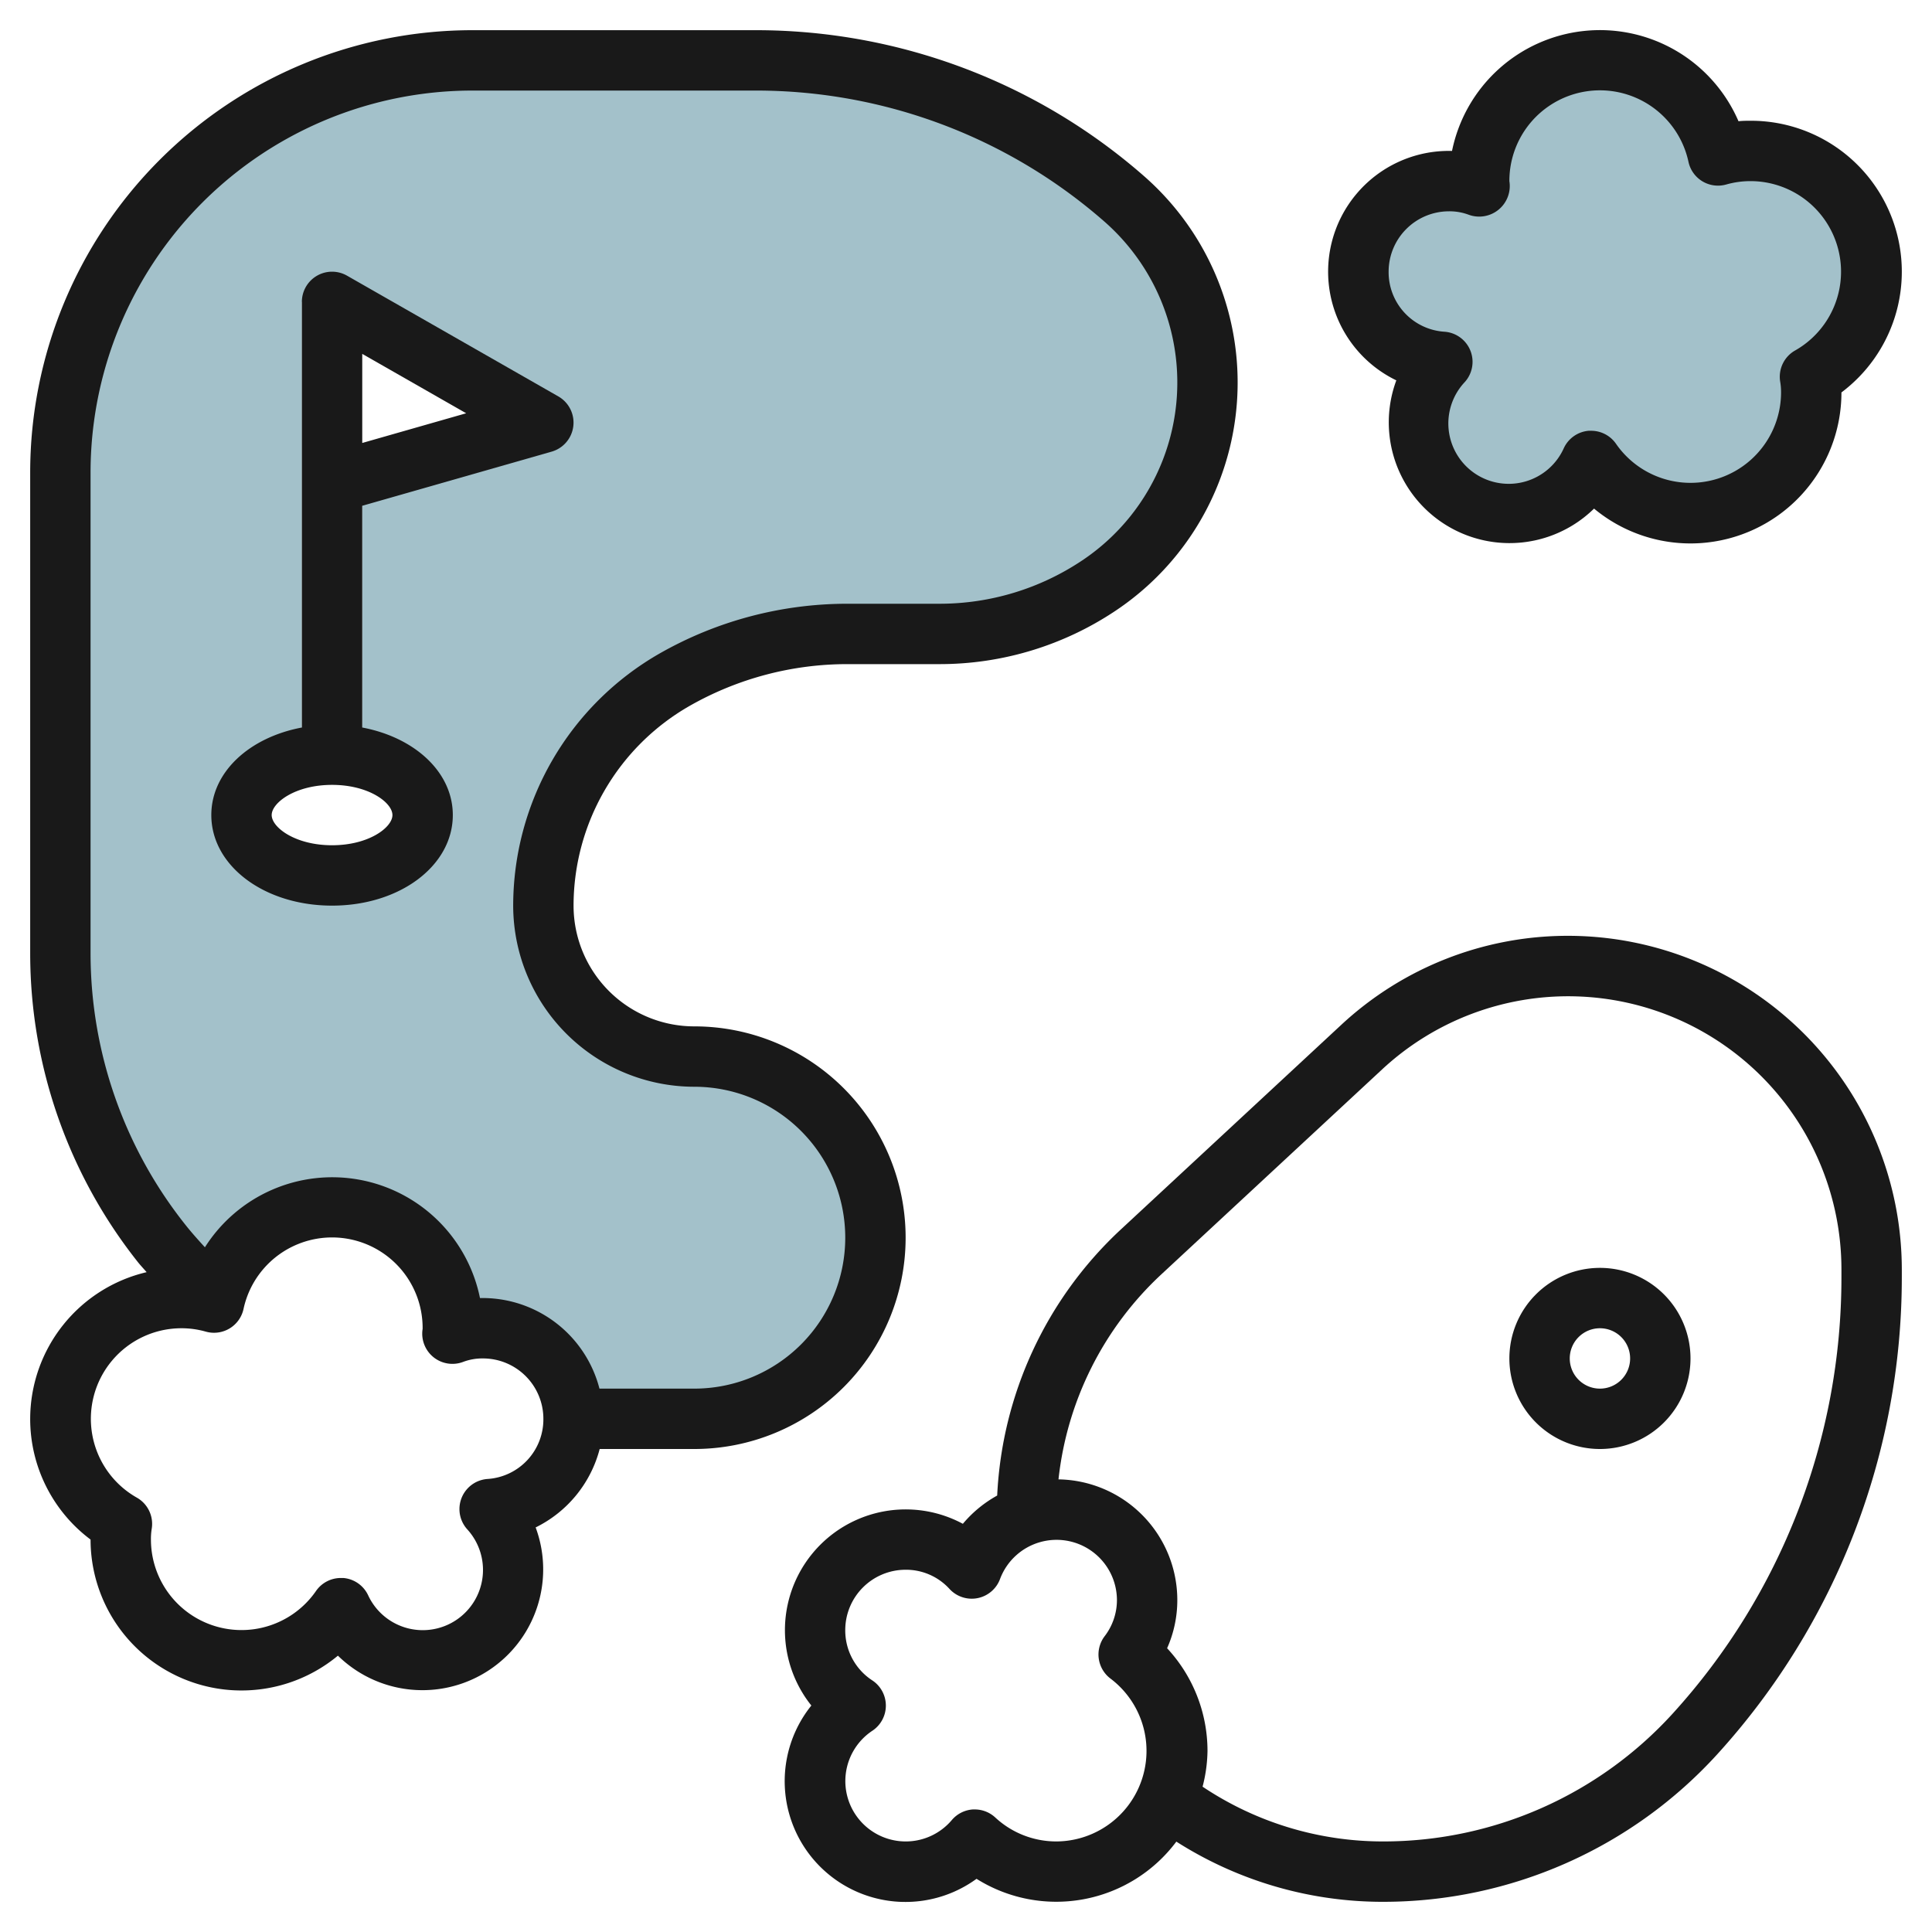 <?xml version="1.0" encoding="UTF-8"?>
<svg xmlns="http://www.w3.org/2000/svg" id="Layer_3" data-name="Layer 3" viewBox="0 0 64 64" width="512" height="512"><path d="M59.96,12.48A2.961,2.961,0,0,1,60,13a4,4,0,0,1-7.29,2.27,2.995,2.995,0,1,1-4.93-3.28A3,3,0,0,1,48,6a2.787,2.787,0,0,1,1.01.18A1.087,1.087,0,0,1,49,6a4,4,0,0,1,7.91-.85A3.931,3.931,0,0,1,58,5a4,4,0,0,1,1.96,7.48Z" style="fill:#a3c1ca"/><path d="M37.238,6.583A18.521,18.521,0,0,0,25.041,2H15.657A13.658,13.658,0,0,0,6,6H6a13.658,13.658,0,0,0-4,9.657V31.6A15.414,15.414,0,0,0,7.111,43.057l.007,0A4,4,0,0,1,15,44a1.087,1.087,0,0,1-.01.18A2.787,2.787,0,0,1,16,44a3,3,0,0,1,3,3h4a6,6,0,0,0,0-12,5,5,0,0,1-5-5,8.617,8.617,0,0,1,4.341-7.481A11.541,11.541,0,0,1,28.062,21h3.056a9.516,9.516,0,0,0,5.28-1.6,8.089,8.089,0,0,0,3.6-6.73h0A8.09,8.09,0,0,0,37.238,6.583ZM12,15.714V25H11c1.657,0,3,.895,3,2s-1.343,2-3,2-3-.895-3-2,1.343-2,3-2H10V10h1l1,.571h0L18,14Z" style="fill:#a3c1ca"/><path d="M51.947,31a11.019,11.019,0,0,0-7.52,2.953l-7.325,6.8a12.868,12.868,0,0,0-4.069,8.789,4.024,4.024,0,0,0-1.137.936,4,4,0,0,0-5.019,6.02,4,4,0,0,0,5.472,5.74,4.968,4.968,0,0,0,6.619-1.232A12.714,12.714,0,0,0,45.837,63a14.964,14.964,0,0,0,11.049-4.887A23.47,23.47,0,0,0,63,42.3v-.245A11.065,11.065,0,0,0,51.947,31ZM35,61a2.968,2.968,0,0,1-2.029-.792,1,1,0,0,0-.681-.268c-.019,0-.04,0-.06,0a1,1,0,0,0-.7.352A2,2,0,1,1,28.9,57.332a1,1,0,0,0,0-1.664A1.975,1.975,0,0,1,28,54a2,2,0,0,1,2-2,1.948,1.948,0,0,1,1.453.635A1,1,0,0,0,33.13,52.3,2,2,0,0,1,37,53a1.967,1.967,0,0,1-.406,1.2,1,1,0,0,0,.2,1.411A3,3,0,0,1,35,61ZM61,42.3a21.46,21.46,0,0,1-5.595,14.47A12.955,12.955,0,0,1,45.837,61a10.736,10.736,0,0,1-6-1.814A4.937,4.937,0,0,0,40,58a5,5,0,0,0-1.338-3.4A3.919,3.919,0,0,0,39,53a4,4,0,0,0-3.936-3.994,10.87,10.87,0,0,1,3.4-6.785l7.325-6.8A9.052,9.052,0,0,1,61,42.052Z" style="fill:#191919"/><path d="M58,4c-.138,0-.274,0-.41.016A5,5,0,0,0,48.1,5a4,4,0,0,0-1.845,7.6,4,4,0,0,0,6.55,4.248A5,5,0,0,0,61,13V13A5,5,0,0,0,58,4Zm1.473,7.606a1,1,0,0,0-.5,1.049A2.062,2.062,0,0,1,59,13a3,3,0,0,1-5.465,1.705,1,1,0,0,0-.825-.435c-.028,0-.057,0-.085,0a1,1,0,0,0-.823.579,2,2,0,1,1-3.281-2.191,1,1,0,0,0-.67-1.669A1.976,1.976,0,0,1,46,9a2,2,0,0,1,2-2,1.8,1.8,0,0,1,.648.112A1.013,1.013,0,0,0,50,6a3,3,0,0,1,5.933-.638,1,1,0,0,0,1.253.749A2.947,2.947,0,0,1,58,6a3,3,0,0,1,1.473,5.606Z" style="fill:#191919"/><path d="M1,47A4.991,4.991,0,0,0,3,51V51a5,5,0,0,0,8.194,3.846,4,4,0,0,0,6.55-4.248A4.028,4.028,0,0,0,19.865,48H23a7,7,0,0,0,0-14,4,4,0,0,1-4-4,7.63,7.63,0,0,1,3.837-6.612A10.552,10.552,0,0,1,28.062,22h3.056a10.481,10.481,0,0,0,5.834-1.767,9.088,9.088,0,0,0,.944-14.4A19.509,19.509,0,0,0,25.041,1H15.656A14.657,14.657,0,0,0,1,15.657V31.6A16.459,16.459,0,0,0,4.594,41.842c.083.1.177.2.263.3A5,5,0,0,0,1,47ZM3,31.6V15.657A12.656,12.656,0,0,1,15.656,3h9.385A17.518,17.518,0,0,1,36.579,7.335a7.089,7.089,0,0,1-.736,11.234A8.489,8.489,0,0,1,31.118,20H28.062a12.557,12.557,0,0,0-6.217,1.651A9.635,9.635,0,0,0,17,30a6.006,6.006,0,0,0,6,6,5,5,0,0,1,0,10H19.858A4,4,0,0,0,15.9,43a4.994,4.994,0,0,0-9.112-1.682c-.217-.237-.432-.476-.631-.726A14.455,14.455,0,0,1,3,31.6ZM6,44a2.947,2.947,0,0,1,.814.111,1,1,0,0,0,1.253-.749A3,3,0,0,1,14,44.02a1,1,0,0,0,1.349,1.092A1.8,1.8,0,0,1,16,45a2,2,0,0,1,2,2,1.978,1.978,0,0,1-1.851,1.993,1,1,0,0,0-.67,1.669,1.995,1.995,0,1,1-3.281,2.19,1,1,0,0,0-.823-.579c-.028,0-.057,0-.085,0a1,1,0,0,0-.825.435A3,3,0,0,1,5,51a2.062,2.062,0,0,1,.024-.345,1,1,0,0,0-.5-1.049A3,3,0,0,1,6,44Z" style="fill:#191919"/><path d="M53,42a3,3,0,1,0,3,3A3,3,0,0,0,53,42Zm0,4a1,1,0,1,1,1-1A1,1,0,0,1,53,46Z" style="fill:#191919"/><path d="M11,30c2.243,0,4-1.318,4-3,0-1.421-1.259-2.571-3-2.9V16.754l6.274-1.793a1,1,0,0,0,.222-1.829l-7-4A1,1,0,0,0,10,10V24.1c-1.741.327-3,1.477-3,2.9C7,28.682,8.757,30,11,30Zm1-18.277,3.443,1.967L12,14.674ZM11,26c1.221,0,2,.592,2,1s-.779,1-2,1-2-.592-2-1S9.779,26,11,26Z" style="fill:#191919"/></svg>
